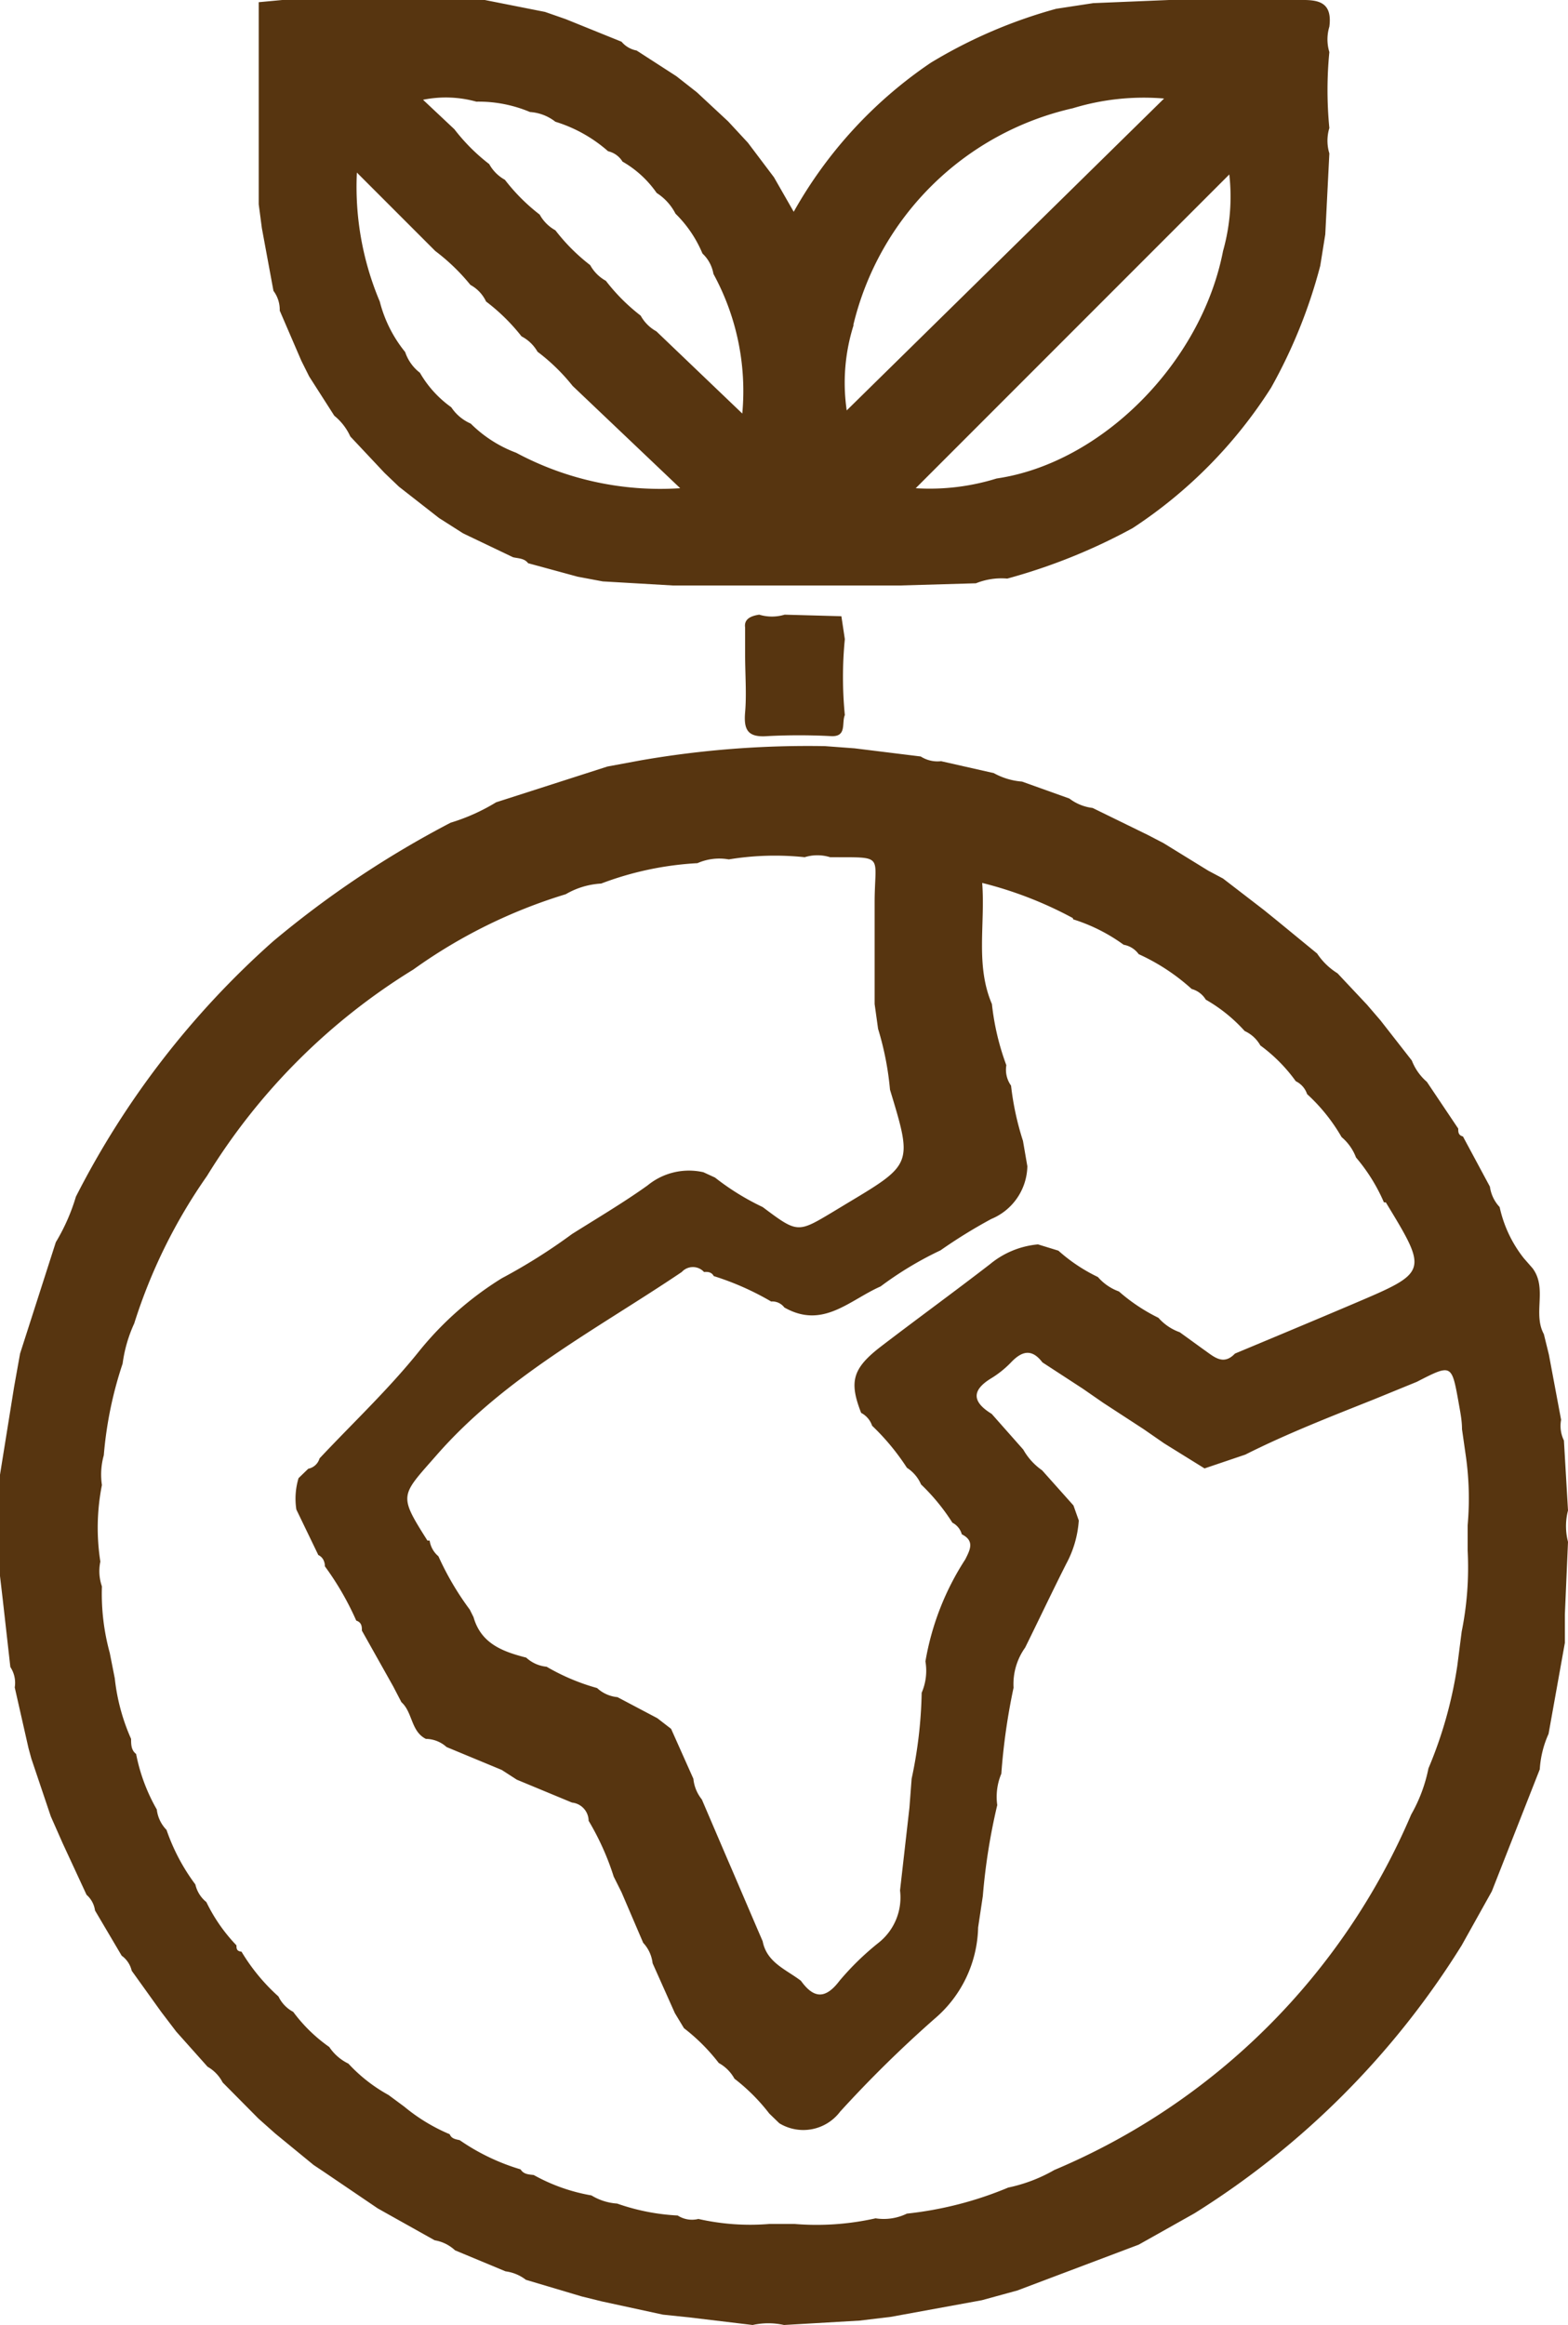 <?xml version="1.0" encoding="UTF-8"?> <svg xmlns="http://www.w3.org/2000/svg" width="50" height="74.1" viewBox="0 0 50 74.1"><defs><style>.cls-1{fill:#573510;}</style></defs><title>compromiso1</title><g id="Capa_2" data-name="Capa 2"><g id="Capa_1-2" data-name="Capa 1"><g id="Capa_2-2" data-name="Capa 2"><g id="Capa_1-2-2" data-name="Capa 1-2"><path class="cls-1" d="M21.14,73.77l-1.94-.42-.65-.16-1.78-.53a1.34,1.34,0,0,0-.65-.27l-1.61-.67a1.25,1.25,0,0,0-.65-.32l-1.59-.89-.23-.13-1.71-1.16L10,69,8.78,68l-.54-.48L7.1,66.37a1.22,1.22,0,0,0-.48-.5l-1-1.12-.48-.63-.94-1.31a.82.82,0,0,0-.32-.48l-.85-1.44a.81.81,0,0,0-.27-.5L2,58.75l-.38-.86L1,56.05l-.09-.33L.47,53.78a.91.91,0,0,0-.14-.65L.09,51,0,50.23V47.81L0,47,.45,44.2l.19-1.06,1.14-3.55a6.28,6.28,0,0,0,.64-1.45A27.61,27.61,0,0,1,8.71,30a31.38,31.38,0,0,1,5.66-3.78,6.25,6.25,0,0,0,1.45-.65l3.55-1.14,1.08-.2a31.13,31.13,0,0,1,5.86-.45l.94.07,2.11.26a1,1,0,0,0,.65.15l1.68.38a2.21,2.21,0,0,0,.9.27l1.51.54a1.51,1.51,0,0,0,.74.3l1.76.86.5.26,1.43.88L39,28,40.3,29l.42.34L42,30.39a2.13,2.13,0,0,0,.65.63l.94,1,.43.5,1,1.28a1.71,1.71,0,0,0,.48.68l1,1.49c0,.11,0,.21.15.25l.86,1.6a1.18,1.18,0,0,0,.31.65,4,4,0,0,0,.77,1.63l.28.32c.48.64,0,1.44.36,2.1l.16.65.39,2.08a1.06,1.06,0,0,0,.09.66L50,48.14a2,2,0,0,0,0,1l-.1,2.32,0,.9-.52,2.9a3.21,3.21,0,0,0-.28,1.13l-1.53,3.89L46.61,62a26.68,26.68,0,0,1-8.52,8.54l-1.78,1L32.44,73l-1.13.31-2.9.53-1,.12L25,74.1a2.3,2.3,0,0,0-1,0L22,73.86Zm10.49-28.7,1,1.13a2,2,0,0,0,.6.66l1,1.12.17.48a3.37,3.37,0,0,1-.4,1.38c-.45.89-.87,1.78-1.31,2.67a2,2,0,0,0-.37,1.28,20.18,20.18,0,0,0-.39,2.74,1.9,1.9,0,0,0-.13,1,19.43,19.43,0,0,0-.46,2.9l-.15,1a3.93,3.93,0,0,1-1.4,2.92,38.56,38.56,0,0,0-3,2.95,1.47,1.47,0,0,1-1.94.37l-.32-.31a6.08,6.08,0,0,0-1.11-1.11,1.27,1.27,0,0,0-.5-.5,6.08,6.08,0,0,0-1.11-1.11l-.29-.48-.71-1.59a1.14,1.14,0,0,0-.3-.65l-.69-1.61-.25-.5a8.46,8.46,0,0,0-.8-1.78.59.59,0,0,0-.53-.58l-1.76-.73L16,56.41l-1.76-.73a1,1,0,0,0-.66-.26c-.48-.24-.42-.85-.78-1.17l-.26-.5-1-1.78c0-.12,0-.26-.18-.32a9.23,9.23,0,0,0-1-1.73c0-.14-.06-.29-.21-.36l-.7-1.45a2.26,2.26,0,0,1,.07-1l.31-.3a.47.47,0,0,0,.36-.33c1.06-1.13,2.2-2.2,3.17-3.41A10.45,10.45,0,0,1,16,40.74a18.16,18.16,0,0,0,2.24-1.41c.81-.51,1.64-1,2.41-1.55a2.08,2.08,0,0,1,1.78-.42l.37.17a8,8,0,0,0,1.52.94c1.11.83,1.11.83,2.23.16l.48-.29c2.07-1.24,2.07-1.24,1.35-3.61A9.52,9.52,0,0,0,28,32.79L27.89,32q0-1.21,0-2.42v-.81c0-1.56.35-1.44-1.42-1.45a1.36,1.36,0,0,0-.81,0,9.08,9.08,0,0,0-2.42.07,1.73,1.73,0,0,0-1,.12,10.18,10.18,0,0,0-3.07.65,2.52,2.52,0,0,0-1.13.34,16.62,16.62,0,0,0-4.86,2.4A20,20,0,0,0,6.6,37.48a17.19,17.19,0,0,0-2.32,4.7,4.46,4.46,0,0,0-.37,1.28,12.4,12.4,0,0,0-.6,2.92,2.28,2.28,0,0,0-.06.95,7,7,0,0,0-.05,2.44,1.48,1.48,0,0,0,.05.79,7.13,7.13,0,0,0,.25,2.12l.16.81a6.43,6.43,0,0,0,.52,1.93c0,.17,0,.36.16.48A5.76,5.76,0,0,0,5,57.67a1.11,1.11,0,0,0,.31.65,6.34,6.34,0,0,0,.92,1.74,1,1,0,0,0,.35.56A5.36,5.36,0,0,0,7.54,62c0,.09,0,.19.16.2a6.2,6.2,0,0,0,1.18,1.43,1.08,1.08,0,0,0,.47.49,5,5,0,0,0,1.15,1.12,1.54,1.54,0,0,0,.61.53,5.06,5.06,0,0,0,1.28,1l.5.37a5.77,5.77,0,0,0,1.45.88c.06.15.2.16.32.19a6.83,6.83,0,0,0,1.94.93c.1.16.26.16.42.18a5.79,5.79,0,0,0,1.84.65,1.8,1.8,0,0,0,.82.26,6.85,6.85,0,0,0,1.93.38.84.84,0,0,0,.66.11,7.45,7.45,0,0,0,2.26.16h.81a8.57,8.57,0,0,0,2.58-.18,1.69,1.69,0,0,0,1-.15,11.53,11.53,0,0,0,3.23-.83,5,5,0,0,0,1.47-.56A21.39,21.39,0,0,0,45,57.83a4.9,4.9,0,0,0,.55-1.47,13.51,13.51,0,0,0,.92-3.27L46.61,52a10.31,10.31,0,0,0,.19-2.58v-.81a9.61,9.61,0,0,0-.07-2.29l-.11-.77c0-.29-.06-.57-.11-.86-.22-1.22-.22-1.22-1.33-.65l-1.37.56c-1.38.55-2.77,1.09-4.1,1.76l-1.3.44L37.12,46l-.65-.45-1.29-.84-.65-.45-1.29-.84c-.32-.42-.63-.39-1,0a3.17,3.17,0,0,1-.62.5c-.65.39-.62.76,0,1.14Zm2.58-15.81a12.37,12.37,0,0,0-2.89-1.12c.1,1.33-.22,2.62.31,3.86a8.07,8.07,0,0,0,.46,1.95.87.87,0,0,0,.15.65,9,9,0,0,0,.38,1.76l.14.81a1.86,1.86,0,0,1-1.15,1.68,16.4,16.4,0,0,0-1.62,1A11.11,11.11,0,0,0,28.08,41c-1,.44-1.84,1.37-3.07.67a.48.48,0,0,0-.42-.19,8.9,8.9,0,0,0-1.83-.81c-.07-.13-.19-.14-.31-.13a.48.48,0,0,0-.71,0c-2.7,1.82-5.63,3.33-7.83,5.85-1.14,1.3-1.21,1.24-.28,2.71,0,0,0,0,.07,0a.81.81,0,0,0,.28.5,9.17,9.17,0,0,0,1,1.7l.12.24c.24.85.94,1.1,1.68,1.29a1.11,1.11,0,0,0,.65.29,6.8,6.8,0,0,0,1.61.68,1.11,1.11,0,0,0,.65.29l1.27.67.44.34.71,1.59a1.24,1.24,0,0,0,.27.66l.81,1.89.16.37.81,1.89.16.37c.13.68.75.9,1.22,1.26.39.54.76.62,1.23,0A8.76,8.76,0,0,1,28,61.93a1.84,1.84,0,0,0,.7-1.68L29,57.61l.07-.92a14.23,14.23,0,0,0,.32-2.74,1.77,1.77,0,0,0,.12-1,8.62,8.62,0,0,1,1.27-3.25c.15-.3.31-.59-.11-.8a.59.59,0,0,0-.3-.37,6.51,6.51,0,0,0-1-1.22,1.19,1.19,0,0,0-.45-.53,7.42,7.42,0,0,0-1.11-1.34.72.72,0,0,0-.35-.41c-.39-1-.28-1.42.65-2.13,1.15-.88,2.32-1.73,3.46-2.61a2.79,2.79,0,0,1,1.53-.63l.65.2a5.35,5.35,0,0,0,1.26.84,1.61,1.61,0,0,0,.67.46,5.72,5.72,0,0,0,1.26.84,1.63,1.63,0,0,0,.68.46l.76.55c.32.22.62.53,1,.13,1.27-.53,2.54-1.06,3.81-1.6,2.35-1,2.35-1,1-3.22,0,0,0,0-.06,0a5.64,5.64,0,0,0-.89-1.43,1.58,1.58,0,0,0-.46-.65,5.72,5.72,0,0,0-1.1-1.37.7.7,0,0,0-.36-.41,5.1,5.1,0,0,0-1.13-1.14,1.09,1.09,0,0,0-.5-.46,5,5,0,0,0-1.24-1,.76.76,0,0,0-.45-.34,6.53,6.53,0,0,0-1.69-1.11.75.75,0,0,0-.48-.3,5.54,5.54,0,0,0-1.61-.81Z"></path><path class="cls-1" d="M12.26,15.07l-1.09-1.16a1.81,1.81,0,0,0-.51-.66L9.86,12l-.25-.5-.69-1.6a1,1,0,0,0-.2-.63l-.37-2-.1-.76V.86l0-.79h0L9,0h5.65l.81,0,1.92.38.66.23,1.78.72a.82.82,0,0,0,.48.28l1.27.82.65.51,1,.93.63.68.83,1.1.63,1.1A14,14,0,0,1,29.68,2a15.72,15.72,0,0,1,4-1.72L34.86.1,37.28,0h4c.58,0,1.23-.07,1.11.85a1.39,1.39,0,0,0,0,.81,12.47,12.47,0,0,0,0,2.42,1.39,1.39,0,0,0,0,.81l-.13,2.58-.16,1a16.41,16.41,0,0,1-1.57,3.89,14.9,14.9,0,0,1-4.41,4.47,18.48,18.48,0,0,1-4,1.61,2.18,2.18,0,0,0-1,.15l-2.42.07H21.46l-2.24-.13-.8-.15-1.58-.43c-.12-.16-.31-.15-.48-.19L14.77,17,14,16.51l-1.28-1ZM15.19,3.24a3.65,3.65,0,0,0-1.7-.06l1,.94a6.08,6.08,0,0,0,1.11,1.11,1.27,1.27,0,0,0,.5.5,6.08,6.08,0,0,0,1.11,1.11,1.27,1.27,0,0,0,.5.5,6.08,6.08,0,0,0,1.11,1.11,1.27,1.27,0,0,0,.5.5,6.08,6.08,0,0,0,1.11,1.11,1.27,1.27,0,0,0,.5.5l2.74,2.62a7.79,7.79,0,0,0-.92-4.45,1.16,1.16,0,0,0-.35-.65,3.86,3.86,0,0,0-.86-1.27,1.71,1.71,0,0,0-.6-.66,3.36,3.36,0,0,0-1.09-1,.73.73,0,0,0-.46-.33,4.57,4.57,0,0,0-1.68-.94,1.47,1.47,0,0,0-.81-.31A4.22,4.22,0,0,0,15.19,3.24ZM15,9.08A6.43,6.43,0,0,0,13.88,8l-2.5-2.5a9.4,9.4,0,0,0,.73,4.11,4.18,4.18,0,0,0,.81,1.61,1.38,1.38,0,0,0,.47.66,3.49,3.49,0,0,0,1,1.1,1.43,1.43,0,0,0,.62.52,4.07,4.07,0,0,0,1.45.93,9.72,9.72,0,0,0,5.23,1.13l-3.43-3.26a6.18,6.18,0,0,0-1.12-1.09,1.25,1.25,0,0,0-.51-.49,6.17,6.17,0,0,0-1.13-1.11A1.17,1.17,0,0,0,15,9.08Zm12.22,1.28A6.09,6.09,0,0,0,27,13.08L37.12,3.14a7.74,7.74,0,0,0-2.91.31,9.31,9.31,0,0,0-7,6.91ZM39,8a6.38,6.38,0,0,0,.2-2.44l-10,10a7.2,7.2,0,0,0,2.58-.31C35.13,14.76,38.31,11.56,39,8Z"></path><path class="cls-1" d="M24.21,19.59a1.39,1.39,0,0,0,.81,0l1.81.05.11.73a12.39,12.39,0,0,0,0,2.42c-.11.25.08.71-.46.67a19.53,19.53,0,0,0-2,0c-.63.05-.77-.19-.72-.76s0-1.22,0-1.83V20C23.72,19.73,23.94,19.63,24.21,19.59Z"></path></g></g></g></g></svg> 
